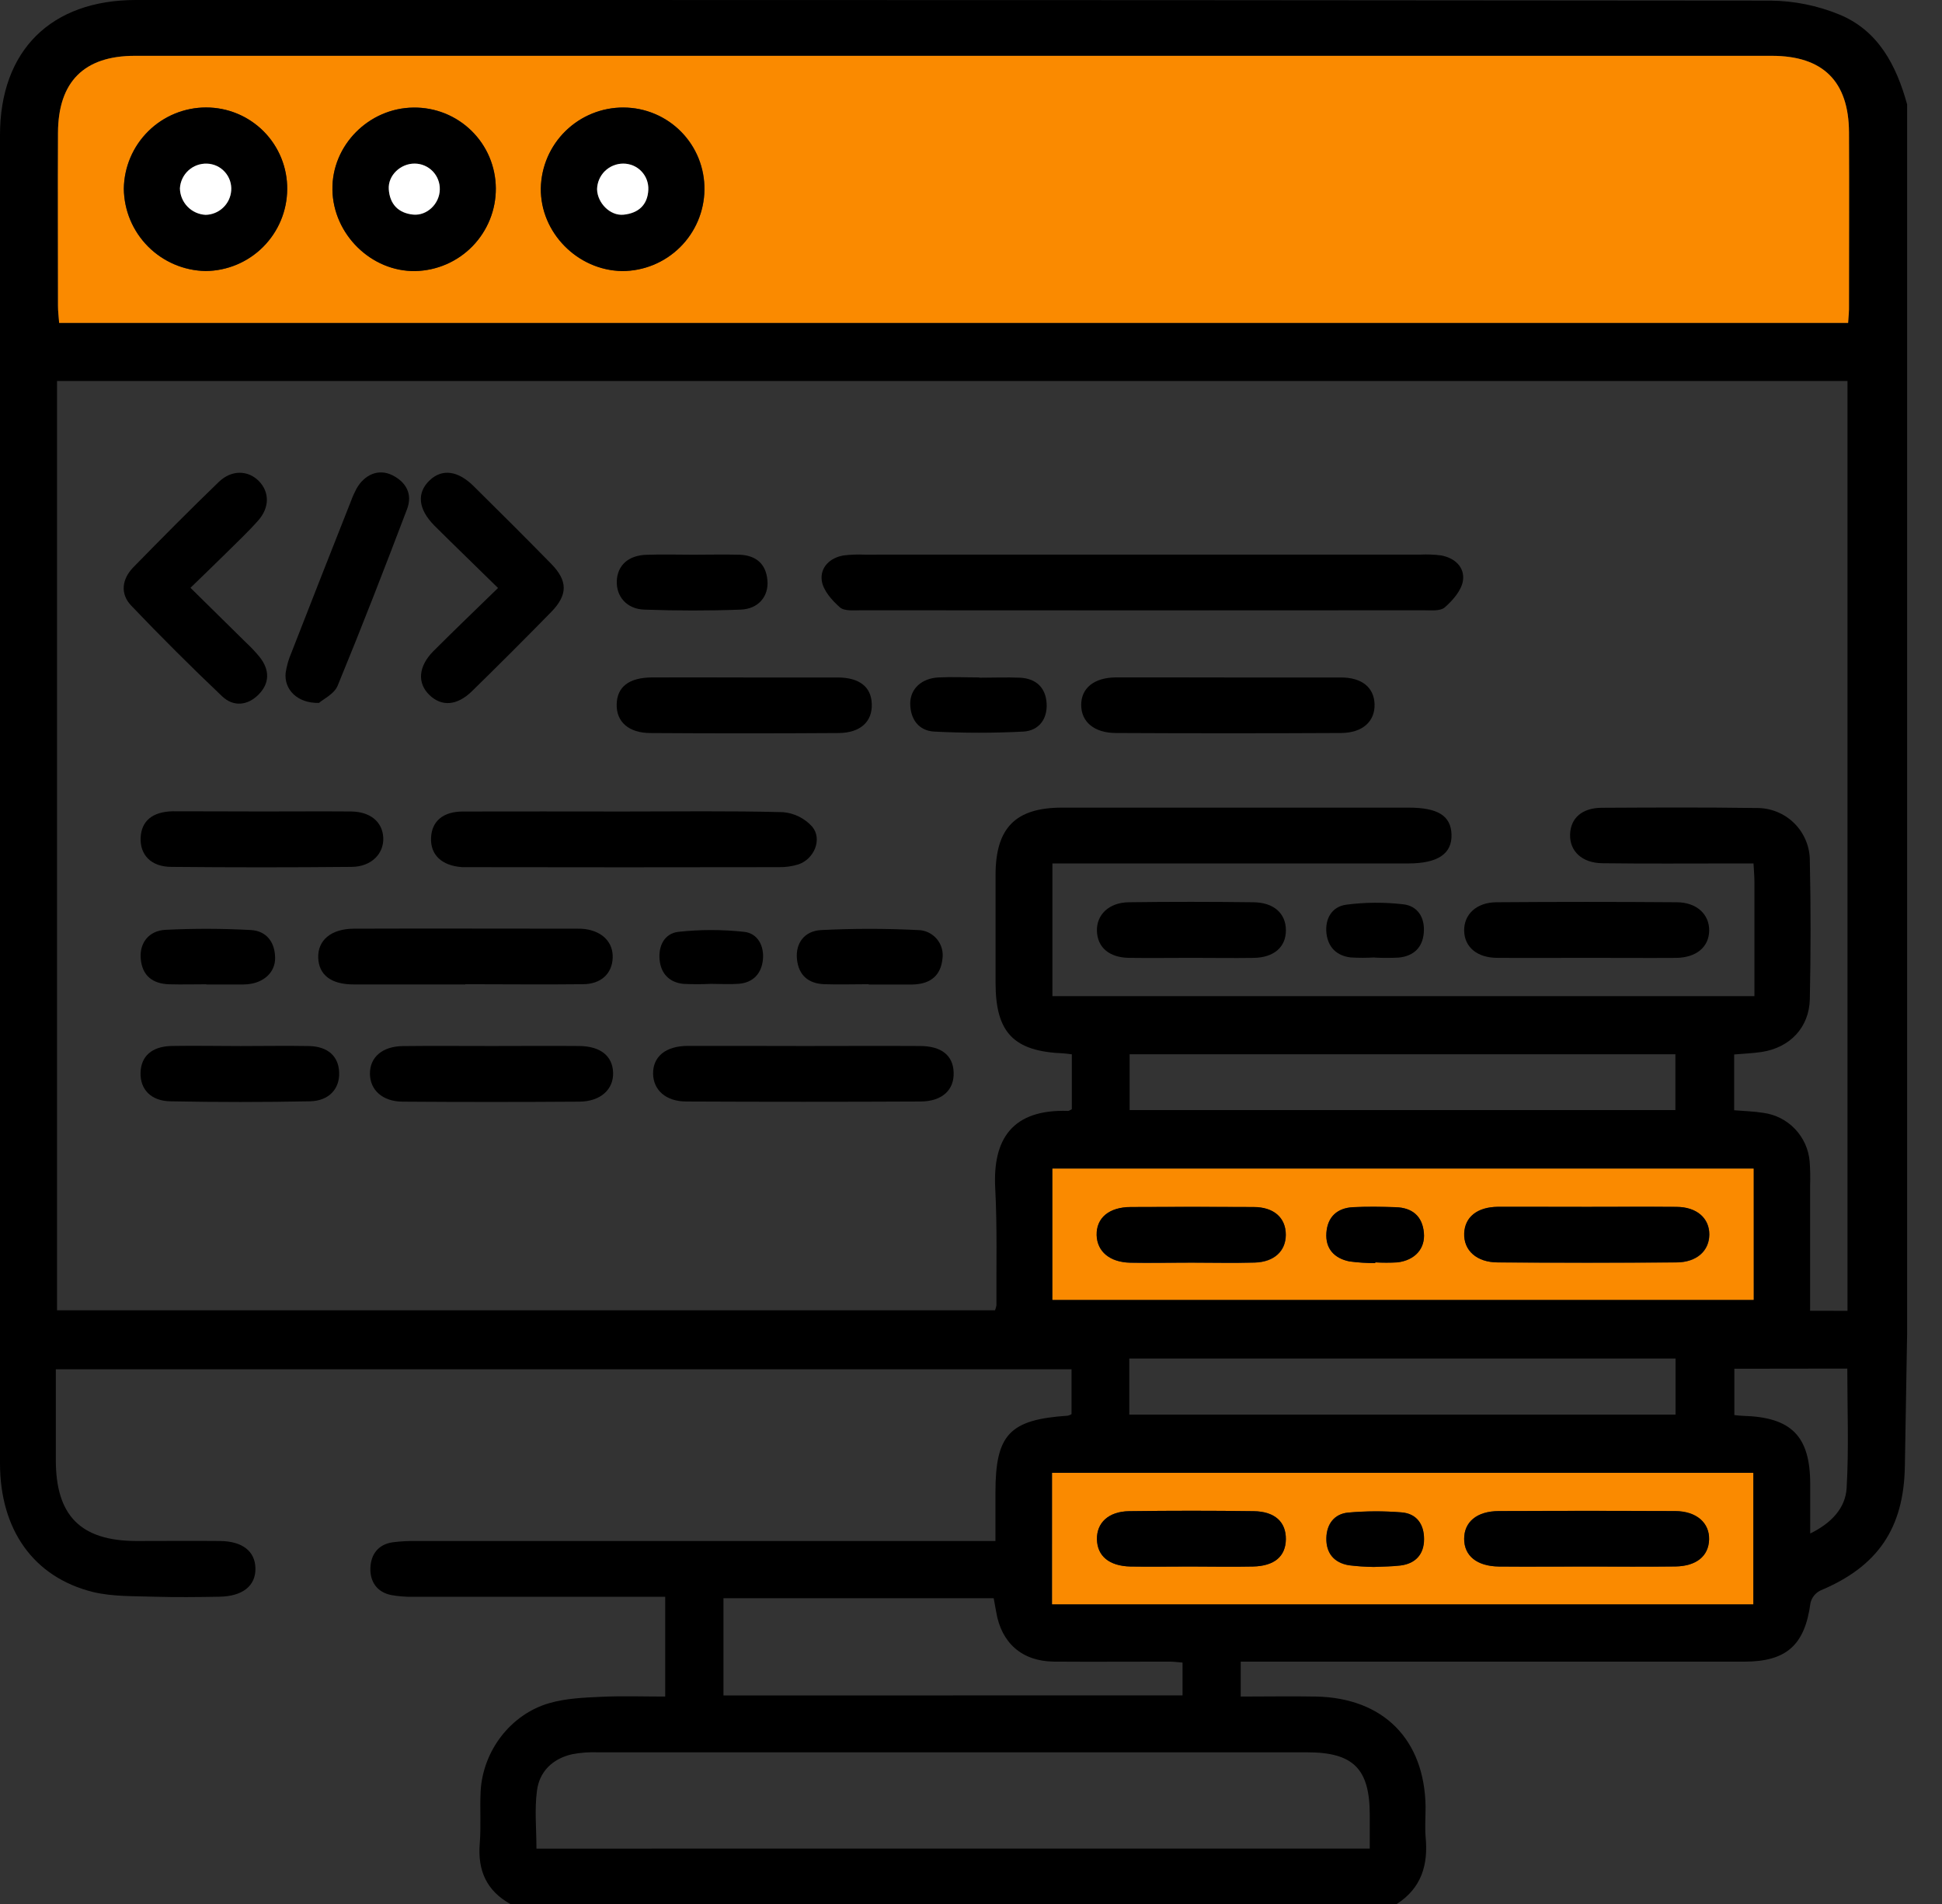 <svg width="51" height="50" viewBox="0 0 51 50" fill="none" xmlns="http://www.w3.org/2000/svg">
<rect x="0" y="0" width="51" height="50" fill="#333333" stroke="none"/>
<path d="M36.682 50H13.402C12.775 49.651 12.541 49.116 12.599 48.411C12.636 47.957 12.599 47.498 12.622 47.042C12.679 45.983 13.407 45.019 14.427 44.725C14.857 44.601 15.323 44.581 15.775 44.56C16.337 44.533 16.899 44.553 17.469 44.553V41.933H16.87C14.865 41.933 12.86 41.933 10.855 41.933C10.66 41.937 10.465 41.921 10.273 41.887C9.897 41.81 9.716 41.533 9.727 41.179C9.738 40.824 9.929 40.558 10.31 40.502C10.52 40.475 10.732 40.464 10.944 40.468H26.142V39.197C26.142 37.67 26.509 37.28 28.042 37.177C28.077 37.168 28.11 37.155 28.14 37.137V35.958H1.466V38.343C1.466 39.806 2.12 40.463 3.579 40.468C4.313 40.468 5.047 40.461 5.78 40.468C6.369 40.474 6.698 40.739 6.708 41.181C6.719 41.642 6.376 41.921 5.761 41.931C5.191 41.941 4.62 41.947 4.05 41.931C3.515 41.913 2.963 41.931 2.45 41.809C0.879 41.422 0 40.171 0 38.425C0 26.799 0 15.173 0 3.549C0 1.329 1.336 0.001 3.568 0H14.861C25.407 0 35.954 0.005 46.501 0.016C47.116 0.023 47.724 0.145 48.293 0.377C49.326 0.797 49.8 1.714 50.084 2.74V35.028C50.063 36.183 50.044 37.338 50.025 38.493C50 40.135 49.313 41.139 47.804 41.769C47.74 41.801 47.684 41.847 47.639 41.903C47.594 41.959 47.562 42.025 47.546 42.095C47.399 43.198 46.919 43.636 45.805 43.636C41.584 43.636 37.364 43.636 33.143 43.636H32.583V44.553C33.27 44.553 33.916 44.541 34.564 44.553C36.331 44.589 37.412 45.68 37.438 47.446C37.438 47.706 37.419 47.969 37.438 48.231C37.512 48.963 37.334 49.58 36.682 50ZM48.518 34.423V10.005H1.498V34.41H26.13C26.148 34.368 26.16 34.324 26.168 34.279C26.162 33.252 26.19 32.223 26.136 31.198C26.069 29.922 26.577 29.124 28.05 29.173C28.078 29.173 28.105 29.148 28.148 29.129V27.687C28.05 27.676 27.991 27.665 27.926 27.662C26.622 27.611 26.146 27.118 26.145 25.814C26.145 24.869 26.145 23.923 26.145 22.977C26.145 21.742 26.668 21.209 27.892 21.209C30.924 21.209 33.957 21.209 36.989 21.209C37.763 21.209 38.102 21.422 38.119 21.913C38.135 22.421 37.76 22.674 36.983 22.675H27.638V26.159H46.074C46.074 25.137 46.074 24.146 46.074 23.155C46.074 23.011 46.06 22.869 46.05 22.675H45.5C44.359 22.675 43.218 22.684 42.077 22.669C41.544 22.662 41.222 22.351 41.233 21.918C41.243 21.484 41.549 21.216 42.062 21.213C43.415 21.206 44.768 21.199 46.121 21.219C46.306 21.216 46.489 21.249 46.661 21.318C46.833 21.387 46.989 21.489 47.12 21.619C47.251 21.749 47.355 21.904 47.425 22.075C47.496 22.246 47.531 22.429 47.529 22.614C47.556 23.82 47.554 25.027 47.529 26.233C47.514 26.982 47.008 27.51 46.267 27.625C46.03 27.661 45.788 27.669 45.542 27.691V29.156C45.822 29.179 46.066 29.185 46.306 29.224C46.624 29.266 46.918 29.415 47.14 29.648C47.361 29.88 47.497 30.18 47.524 30.5C47.54 30.712 47.544 30.924 47.536 31.136C47.536 32.224 47.536 33.311 47.536 34.421L48.518 34.423ZM48.533 8.479C48.542 8.309 48.556 8.165 48.556 8.022C48.556 6.505 48.562 4.989 48.556 3.472C48.55 2.134 47.875 1.465 46.53 1.466H3.539C2.21 1.466 1.529 2.146 1.523 3.487C1.516 5.003 1.523 6.52 1.523 8.037C1.523 8.178 1.543 8.32 1.554 8.479H48.533ZM35.972 48.545V47.661C35.972 46.448 35.54 46.017 34.327 46.017C28.12 46.017 21.913 46.017 15.705 46.017C15.478 46.008 15.25 46.025 15.026 46.067C14.519 46.182 14.168 46.515 14.102 47.021C14.035 47.526 14.088 48.019 14.088 48.546L35.972 48.545ZM27.625 42.127H46.044V38.676H27.631L27.625 42.127ZM46.047 30.687H27.639V34.135H46.053L46.047 30.687ZM31.055 44.522V43.66C30.922 43.65 30.812 43.635 30.703 43.635C29.692 43.635 28.683 43.642 27.673 43.635C26.836 43.625 26.298 43.144 26.162 42.333C26.14 42.21 26.117 42.088 26.096 41.971H18.999V44.524L31.055 44.522ZM29.657 37.148H44.002V35.675H29.657V37.148ZM29.666 29.152H43.998V27.686H29.666V29.152ZM45.547 35.944V37.161C45.645 37.17 45.707 37.18 45.772 37.181C47.048 37.215 47.539 37.716 47.539 38.976V40.271C48.109 39.992 48.463 39.595 48.495 39.082C48.556 38.049 48.513 37.009 48.513 35.94L45.547 35.944Z" fill="black"/>
<path d="M48.535 8.479H1.553C1.542 8.32 1.523 8.178 1.523 8.037C1.523 6.52 1.516 5.003 1.523 3.487C1.528 2.146 2.21 1.466 3.539 1.466H46.531C47.874 1.466 48.55 2.135 48.558 3.473C48.565 4.989 48.558 6.505 48.558 8.022C48.564 8.166 48.544 8.308 48.535 8.479ZM7.542 4.969C7.545 4.688 7.491 4.409 7.385 4.149C7.279 3.888 7.123 3.651 6.925 3.452C6.726 3.252 6.491 3.094 6.231 2.986C5.971 2.878 5.693 2.823 5.411 2.823C4.843 2.823 4.297 3.047 3.893 3.447C3.489 3.846 3.258 4.389 3.251 4.957C3.257 5.526 3.485 6.07 3.886 6.473C4.287 6.876 4.829 7.108 5.398 7.118C5.966 7.114 6.51 6.886 6.911 6.484C7.312 6.081 7.539 5.537 7.542 4.969ZM13.021 4.941C13.019 4.66 12.961 4.382 12.852 4.123C12.742 3.864 12.582 3.63 12.381 3.433C12.18 3.236 11.943 3.081 11.682 2.977C11.421 2.872 11.142 2.821 10.861 2.824C9.687 2.834 8.71 3.825 8.731 4.985C8.751 6.145 9.751 7.135 10.906 7.117C11.473 7.105 12.014 6.87 12.409 6.463C12.805 6.056 13.025 5.509 13.021 4.942V4.941ZM16.377 2.823C15.809 2.821 15.263 3.041 14.857 3.438C14.45 3.835 14.216 4.377 14.206 4.945C14.191 6.104 15.169 7.098 16.341 7.116C16.91 7.116 17.455 6.892 17.86 6.492C18.264 6.093 18.495 5.55 18.502 4.982C18.505 4.7 18.453 4.421 18.348 4.16C18.243 3.898 18.087 3.66 17.89 3.46C17.692 3.259 17.457 3.1 17.197 2.991C16.938 2.882 16.659 2.825 16.377 2.824V2.823Z" fill="#FA8A00"/>
<path d="M27.631 42.13V38.679H46.044V42.13H27.631ZM41.657 41.137C42.443 41.137 43.218 41.146 43.998 41.137C44.547 41.128 44.87 40.858 44.882 40.433C44.894 40.008 44.555 39.687 43.991 39.683C42.446 39.673 40.901 39.673 39.357 39.683C38.78 39.683 38.449 39.969 38.45 40.413C38.451 40.858 38.783 41.13 39.361 41.138C40.128 41.145 40.893 41.137 41.657 41.137ZM31.248 41.137C31.802 41.137 32.355 41.148 32.908 41.137C33.461 41.126 33.766 40.869 33.77 40.42C33.775 39.971 33.483 39.692 32.927 39.685C31.836 39.67 30.745 39.67 29.655 39.685C29.113 39.692 28.799 39.989 28.809 40.426C28.819 40.863 29.129 41.123 29.685 41.137C30.201 41.147 30.725 41.137 31.246 41.137H31.248ZM36.083 41.149C36.328 41.137 36.556 41.139 36.78 41.111C37.173 41.06 37.389 40.816 37.395 40.423C37.401 40.03 37.206 39.749 36.806 39.717C36.339 39.679 35.87 39.681 35.404 39.722C35.035 39.755 34.836 40.029 34.83 40.395C34.824 40.788 35.033 41.038 35.419 41.105C35.639 41.132 35.86 41.147 36.081 41.149H36.083Z" fill="#FA8A00"/>
<path d="M46.053 30.69V34.135H27.639V30.69H46.053ZM41.682 31.693C40.902 31.693 40.12 31.693 39.339 31.693C38.796 31.693 38.47 31.961 38.456 32.39C38.438 32.837 38.779 33.15 39.339 33.153C40.901 33.163 42.462 33.163 44.025 33.153C44.56 33.153 44.89 32.849 44.892 32.42C44.894 31.991 44.561 31.699 44.029 31.695C43.244 31.687 42.463 31.694 41.682 31.693ZM31.295 33.158C31.849 33.158 32.403 33.172 32.956 33.158C33.465 33.142 33.766 32.856 33.77 32.432C33.77 31.987 33.462 31.704 32.926 31.7C31.85 31.693 30.775 31.693 29.7 31.7C29.127 31.7 28.794 31.987 28.803 32.44C28.813 32.87 29.141 33.149 29.687 33.162C30.233 33.174 30.758 33.158 31.295 33.158ZM36.116 33.169V33.15C36.31 33.161 36.505 33.161 36.699 33.15C37.159 33.094 37.431 32.789 37.393 32.373C37.352 31.929 37.081 31.713 36.648 31.701C36.275 31.692 35.901 31.686 35.53 31.701C35.118 31.723 34.863 31.958 34.833 32.371C34.802 32.785 35.04 33.045 35.439 33.125C35.663 33.155 35.89 33.17 36.116 33.169Z" fill="#FA8A00"/>
<path d="M29.978 14.564H37.304C37.483 14.556 37.663 14.562 37.841 14.585C38.207 14.649 38.473 14.9 38.419 15.25C38.38 15.506 38.152 15.767 37.942 15.95C37.822 16.055 37.57 16.026 37.376 16.026C32.459 16.03 27.541 16.03 22.623 16.026C22.427 16.026 22.179 16.054 22.058 15.95C21.848 15.766 21.616 15.504 21.581 15.248C21.534 14.907 21.789 14.643 22.163 14.585C22.341 14.564 22.52 14.558 22.699 14.565C25.125 14.563 27.551 14.563 29.978 14.564Z" fill="black"/>
<path d="M16.362 21.311C17.763 21.311 19.164 21.291 20.564 21.328C20.859 21.353 21.134 21.49 21.331 21.71C21.601 22.038 21.383 22.557 20.97 22.699C20.799 22.752 20.621 22.776 20.442 22.772C17.739 22.777 15.036 22.777 12.332 22.772C12.266 22.772 12.201 22.772 12.136 22.772C11.599 22.734 11.299 22.448 11.32 21.998C11.34 21.568 11.631 21.311 12.16 21.311C13.561 21.306 14.962 21.311 16.362 21.311Z" fill="black"/>
<path d="M5.002 15.436C5.512 15.939 5.984 16.404 6.458 16.871C6.59 16.993 6.713 17.124 6.827 17.264C7.08 17.591 7.087 17.937 6.795 18.235C6.503 18.532 6.13 18.568 5.832 18.284C5.019 17.512 4.224 16.72 3.448 15.906C3.147 15.591 3.203 15.204 3.502 14.897C4.241 14.141 4.986 13.389 5.747 12.655C6.081 12.333 6.513 12.346 6.795 12.63C7.077 12.915 7.09 13.326 6.771 13.68C6.5 13.984 6.203 14.262 5.914 14.549C5.625 14.836 5.337 15.11 5.002 15.436Z" fill="black"/>
<path d="M21.134 27.469C22.142 27.469 23.151 27.463 24.16 27.469C24.726 27.469 25.028 27.719 25.044 28.156C25.064 28.617 24.749 28.923 24.176 28.926C22.125 28.936 20.075 28.936 18.023 28.926C17.485 28.926 17.158 28.624 17.151 28.198C17.146 27.75 17.477 27.47 18.054 27.466C19.082 27.463 20.108 27.469 21.134 27.469Z" fill="black"/>
<path d="M13.079 15.441C12.48 14.852 11.941 14.334 11.409 13.804C10.977 13.369 10.939 12.942 11.283 12.614C11.607 12.306 12.021 12.354 12.438 12.766C13.121 13.441 13.802 14.119 14.474 14.805C14.914 15.254 14.915 15.62 14.474 16.073C13.79 16.771 13.1 17.462 12.401 18.145C12.003 18.538 11.598 18.56 11.278 18.252C10.957 17.943 10.978 17.505 11.385 17.096C11.924 16.557 12.478 16.026 13.079 15.441Z" fill="black"/>
<path d="M12.22 25.852C11.243 25.852 10.265 25.852 9.287 25.852C8.691 25.852 8.371 25.599 8.357 25.148C8.343 24.698 8.688 24.39 9.295 24.388C11.25 24.381 13.206 24.388 15.162 24.388C15.228 24.387 15.293 24.39 15.359 24.397C15.827 24.459 16.107 24.752 16.09 25.158C16.073 25.565 15.787 25.846 15.305 25.846C14.278 25.858 13.251 25.846 12.224 25.846L12.22 25.852Z" fill="black"/>
<path d="M32.285 17.791C33.262 17.791 34.239 17.791 35.215 17.791C35.767 17.791 36.083 18.054 36.098 18.489C36.113 18.943 35.785 19.247 35.215 19.249C33.245 19.259 31.275 19.259 29.307 19.249C28.734 19.249 28.394 18.955 28.394 18.513C28.394 18.071 28.73 17.793 29.307 17.789C30.299 17.786 31.292 17.791 32.285 17.791Z" fill="black"/>
<path d="M19.614 17.791C20.413 17.791 21.212 17.791 22.01 17.791C22.575 17.796 22.88 18.042 22.894 18.483C22.913 18.948 22.599 19.246 22.022 19.25C20.376 19.261 18.73 19.261 17.083 19.25C16.511 19.25 16.184 18.955 16.195 18.496C16.205 18.036 16.52 17.794 17.118 17.79C17.951 17.786 18.783 17.79 19.614 17.791Z" fill="black"/>
<path d="M41.669 25.154C40.889 25.154 40.108 25.16 39.327 25.154C38.791 25.154 38.46 24.871 38.451 24.443C38.443 24.015 38.773 23.697 39.298 23.694C40.876 23.682 42.454 23.682 44.031 23.694C44.557 23.694 44.892 24.012 44.886 24.44C44.879 24.868 44.55 25.15 44.011 25.155C43.231 25.16 42.45 25.154 41.669 25.154Z" fill="black"/>
<path d="M8.377 18.459C7.805 18.473 7.454 18.101 7.502 17.665C7.529 17.488 7.578 17.315 7.649 17.151C8.169 15.817 8.693 14.483 9.22 13.151C9.259 13.044 9.306 12.94 9.359 12.839C9.573 12.454 9.949 12.302 10.304 12.48C10.66 12.657 10.842 12.971 10.69 13.37C10.101 14.921 9.5 16.471 8.868 18.005C8.778 18.226 8.489 18.359 8.377 18.459Z" fill="black"/>
<path d="M12.922 27.469C13.687 27.469 14.452 27.462 15.217 27.469C15.773 27.476 16.086 27.732 16.101 28.167C16.116 28.602 15.778 28.926 15.217 28.93C13.671 28.941 12.125 28.941 10.579 28.93C10.043 28.93 9.716 28.621 9.715 28.194C9.714 27.766 10.038 27.478 10.577 27.471C11.36 27.462 12.141 27.469 12.922 27.469Z" fill="black"/>
<path d="M6.875 21.31C7.661 21.31 8.438 21.304 9.219 21.31C9.729 21.316 10.044 21.584 10.065 21.998C10.085 22.411 9.76 22.76 9.238 22.765C7.66 22.78 6.081 22.78 4.503 22.765C3.966 22.765 3.671 22.447 3.694 21.993C3.714 21.563 4.001 21.317 4.532 21.305C5.314 21.304 6.095 21.31 6.875 21.31Z" fill="black"/>
<path d="M6.315 27.47C6.917 27.47 7.52 27.459 8.121 27.47C8.612 27.482 8.891 27.741 8.906 28.157C8.926 28.589 8.643 28.911 8.138 28.921C6.919 28.945 5.698 28.945 4.476 28.921C3.965 28.913 3.681 28.608 3.691 28.176C3.7 27.744 3.98 27.48 4.506 27.468C5.11 27.457 5.712 27.47 6.315 27.47Z" fill="black"/>
<path d="M31.305 25.154C30.751 25.154 30.197 25.162 29.643 25.154C29.128 25.144 28.824 24.88 28.807 24.454C28.791 24.028 29.117 23.701 29.642 23.694C30.733 23.679 31.824 23.681 32.916 23.694C33.455 23.7 33.769 23.988 33.77 24.429C33.771 24.87 33.458 25.147 32.918 25.155C32.378 25.163 31.843 25.154 31.305 25.154Z" fill="black"/>
<path d="M18.196 14.567C18.602 14.567 19.009 14.557 19.413 14.567C19.844 14.581 20.117 14.798 20.154 15.244C20.19 15.66 19.917 15.992 19.451 16.009C18.609 16.041 17.764 16.039 16.922 16.009C16.459 15.995 16.181 15.663 16.198 15.256C16.215 14.85 16.498 14.581 16.984 14.569C17.385 14.555 17.791 14.566 18.196 14.567Z" fill="black"/>
<path d="M22.816 25.846C22.424 25.846 22.031 25.859 21.645 25.846C21.233 25.83 20.974 25.615 20.93 25.192C20.886 24.77 21.126 24.445 21.568 24.424C22.412 24.382 23.259 24.382 24.103 24.424C24.198 24.424 24.292 24.446 24.378 24.486C24.464 24.526 24.54 24.585 24.602 24.658C24.663 24.73 24.708 24.815 24.733 24.907C24.759 24.999 24.764 25.095 24.749 25.189C24.704 25.604 24.454 25.821 24.037 25.85C24.005 25.85 23.972 25.855 23.939 25.855H22.816V25.846Z" fill="black"/>
<path d="M25.719 17.797C26.076 17.797 26.435 17.782 26.791 17.797C27.206 17.819 27.46 18.054 27.486 18.47C27.511 18.885 27.279 19.19 26.873 19.212C26.095 19.252 25.316 19.252 24.538 19.212C24.127 19.192 23.907 18.887 23.904 18.477C23.904 18.085 24.205 17.813 24.646 17.79C25.003 17.772 25.361 17.79 25.719 17.79V17.797Z" fill="black"/>
<path d="M5.419 25.848C5.094 25.848 4.769 25.857 4.444 25.848C4.011 25.835 3.735 25.627 3.696 25.177C3.66 24.771 3.902 24.441 4.345 24.418C5.091 24.381 5.839 24.383 6.585 24.423C6.995 24.445 7.22 24.739 7.225 25.152C7.231 25.535 6.925 25.811 6.493 25.848C6.46 25.848 6.428 25.853 6.395 25.853H5.418L5.419 25.848Z" fill="black"/>
<path d="M18.672 25.837C18.43 25.849 18.187 25.849 17.944 25.837C17.574 25.798 17.355 25.564 17.322 25.201C17.288 24.839 17.45 24.514 17.813 24.471C18.388 24.408 18.969 24.408 19.544 24.471C19.901 24.51 20.072 24.844 20.035 25.203C19.998 25.562 19.783 25.803 19.405 25.835C19.159 25.854 18.915 25.837 18.672 25.837Z" fill="black"/>
<path d="M36.1 25.143C35.89 25.156 35.679 25.156 35.47 25.143C35.105 25.099 34.88 24.88 34.835 24.514C34.792 24.121 34.98 23.806 35.36 23.757C35.856 23.693 36.358 23.69 36.854 23.748C37.236 23.792 37.424 24.102 37.391 24.495C37.359 24.888 37.119 25.109 36.732 25.147C36.522 25.158 36.311 25.158 36.1 25.147V25.143Z" fill="black"/>
<path d="M7.542 4.969C7.539 5.537 7.312 6.08 6.911 6.482C6.51 6.884 5.967 7.112 5.4 7.117C4.831 7.106 4.289 6.875 3.888 6.472C3.487 6.068 3.259 5.525 3.253 4.956C3.26 4.388 3.491 3.845 3.895 3.446C4.299 3.046 4.845 2.822 5.413 2.822C5.694 2.822 5.973 2.877 6.232 2.985C6.492 3.093 6.728 3.252 6.926 3.451C7.124 3.651 7.28 3.888 7.386 4.148C7.492 4.409 7.545 4.688 7.542 4.969ZM4.724 4.945C4.727 5.125 4.799 5.297 4.924 5.426C5.05 5.555 5.219 5.632 5.399 5.641C5.57 5.637 5.733 5.571 5.858 5.453C5.982 5.336 6.058 5.176 6.071 5.005C6.078 4.916 6.067 4.827 6.038 4.743C6.01 4.659 5.964 4.581 5.905 4.515C5.845 4.448 5.773 4.395 5.692 4.357C5.611 4.32 5.524 4.299 5.435 4.296C5.255 4.29 5.08 4.354 4.947 4.476C4.814 4.598 4.734 4.766 4.724 4.946V4.945Z" fill="black"/>
<path d="M13.021 4.942C13.026 5.51 12.806 6.057 12.41 6.465C12.014 6.872 11.473 7.107 10.905 7.119C9.75 7.137 8.751 6.157 8.73 4.987C8.708 3.816 9.686 2.835 10.86 2.826C11.141 2.822 11.42 2.874 11.681 2.978C11.942 3.083 12.18 3.238 12.381 3.434C12.582 3.631 12.742 3.865 12.852 4.124C12.961 4.383 13.019 4.661 13.021 4.942ZM11.548 4.982C11.552 4.893 11.537 4.804 11.505 4.721C11.474 4.638 11.426 4.562 11.364 4.498C11.302 4.433 11.228 4.382 11.146 4.347C11.064 4.313 10.976 4.295 10.887 4.295C10.517 4.295 10.184 4.605 10.209 4.968C10.234 5.361 10.461 5.595 10.851 5.634C11.214 5.672 11.542 5.352 11.549 4.982H11.548Z" fill="black"/>
<path d="M16.378 2.824C16.659 2.825 16.938 2.882 17.197 2.992C17.456 3.101 17.691 3.261 17.888 3.462C18.086 3.663 18.241 3.901 18.346 4.162C18.45 4.424 18.502 4.703 18.498 4.985C18.491 5.553 18.26 6.096 17.856 6.495C17.451 6.895 16.906 7.119 16.337 7.119C15.165 7.101 14.188 6.107 14.202 4.947C14.212 4.378 14.446 3.836 14.853 3.439C15.261 3.041 15.808 2.82 16.378 2.824ZM16.367 4.297C16.187 4.297 16.014 4.368 15.886 4.493C15.757 4.619 15.683 4.79 15.679 4.97C15.679 5.327 16.021 5.674 16.375 5.639C16.753 5.6 17.007 5.395 17.026 4.985C17.03 4.896 17.016 4.807 16.985 4.723C16.954 4.639 16.906 4.563 16.844 4.499C16.783 4.434 16.709 4.383 16.626 4.348C16.544 4.313 16.456 4.296 16.367 4.296V4.297Z" fill="black"/>
<path d="M41.656 41.138C40.892 41.138 40.127 41.145 39.364 41.138C38.785 41.13 38.453 40.855 38.452 40.413C38.451 39.971 38.782 39.685 39.359 39.682C40.905 39.674 42.449 39.674 43.994 39.682C44.557 39.682 44.9 39.994 44.884 40.432C44.869 40.87 44.547 41.128 44.001 41.136C43.218 41.146 42.437 41.138 41.656 41.138Z" fill="black"/>
<path d="M31.245 41.138C30.725 41.138 30.203 41.147 29.683 41.138C29.127 41.124 28.817 40.862 28.807 40.426C28.797 39.992 29.11 39.692 29.652 39.685C30.742 39.67 31.833 39.67 32.924 39.685C33.48 39.692 33.773 39.969 33.768 40.421C33.763 40.872 33.473 41.124 32.906 41.138C32.338 41.151 31.799 41.138 31.245 41.138Z" fill="black"/>
<path d="M36.081 41.149C35.861 41.146 35.642 41.131 35.423 41.104C35.031 41.037 34.825 40.783 34.834 40.394C34.84 40.029 35.039 39.755 35.408 39.721C35.874 39.68 36.343 39.678 36.81 39.716C37.208 39.748 37.399 40.034 37.399 40.422C37.399 40.811 37.18 41.06 36.785 41.11C36.555 41.139 36.327 41.137 36.081 41.149Z" fill="black"/>
<path d="M41.682 31.693C42.468 31.693 43.244 31.687 44.025 31.693C44.556 31.693 44.889 31.987 44.887 32.418C44.885 32.849 44.555 33.148 44.02 33.151C42.458 33.161 40.897 33.161 39.334 33.151C38.776 33.151 38.435 32.835 38.451 32.388C38.468 31.959 38.794 31.7 39.334 31.691C40.119 31.689 40.905 31.693 41.682 31.693Z" fill="black"/>
<path d="M31.294 33.157C30.757 33.157 30.219 33.167 29.682 33.157C29.145 33.148 28.813 32.863 28.798 32.436C28.788 31.983 29.122 31.699 29.695 31.696C30.77 31.69 31.846 31.69 32.92 31.696C33.457 31.696 33.77 31.983 33.765 32.428C33.765 32.852 33.46 33.138 32.951 33.154C32.403 33.171 31.848 33.157 31.294 33.157Z" fill="black"/>
<path d="M36.116 33.169C35.89 33.17 35.664 33.156 35.44 33.126C35.041 33.046 34.802 32.792 34.834 32.372C34.865 31.952 35.119 31.724 35.531 31.702C35.902 31.682 36.276 31.688 36.649 31.702C37.082 31.714 37.353 31.93 37.394 32.374C37.432 32.79 37.16 33.095 36.7 33.151C36.506 33.162 36.311 33.162 36.117 33.151L36.116 33.169Z" fill="black"/>
<path d="M4.725 4.946C4.735 4.767 4.815 4.598 4.947 4.477C5.08 4.355 5.256 4.291 5.436 4.297C5.525 4.3 5.612 4.321 5.693 4.358C5.774 4.396 5.846 4.45 5.905 4.516C5.965 4.582 6.01 4.66 6.039 4.744C6.067 4.828 6.079 4.918 6.072 5.006C6.059 5.177 5.983 5.337 5.858 5.454C5.734 5.572 5.57 5.639 5.399 5.642C5.22 5.633 5.05 5.556 4.925 5.427C4.8 5.298 4.728 5.126 4.725 4.946Z" fill="white"/>
<path d="M11.55 4.982C11.541 5.352 11.215 5.669 10.852 5.636C10.46 5.597 10.236 5.36 10.21 4.97C10.186 4.607 10.519 4.293 10.889 4.296C10.978 4.296 11.066 4.314 11.147 4.349C11.229 4.384 11.303 4.435 11.365 4.499C11.426 4.563 11.475 4.639 11.506 4.722C11.538 4.805 11.553 4.893 11.55 4.982Z" fill="white"/>
<path d="M16.367 4.296C16.456 4.296 16.544 4.314 16.627 4.348C16.709 4.383 16.783 4.434 16.844 4.498C16.906 4.563 16.954 4.639 16.985 4.722C17.016 4.806 17.03 4.895 17.026 4.984C17.007 5.394 16.753 5.6 16.375 5.638C16.021 5.673 15.688 5.327 15.68 4.969C15.684 4.789 15.758 4.618 15.886 4.492C16.015 4.367 16.187 4.296 16.367 4.296Z" fill="white"/>
</svg>
